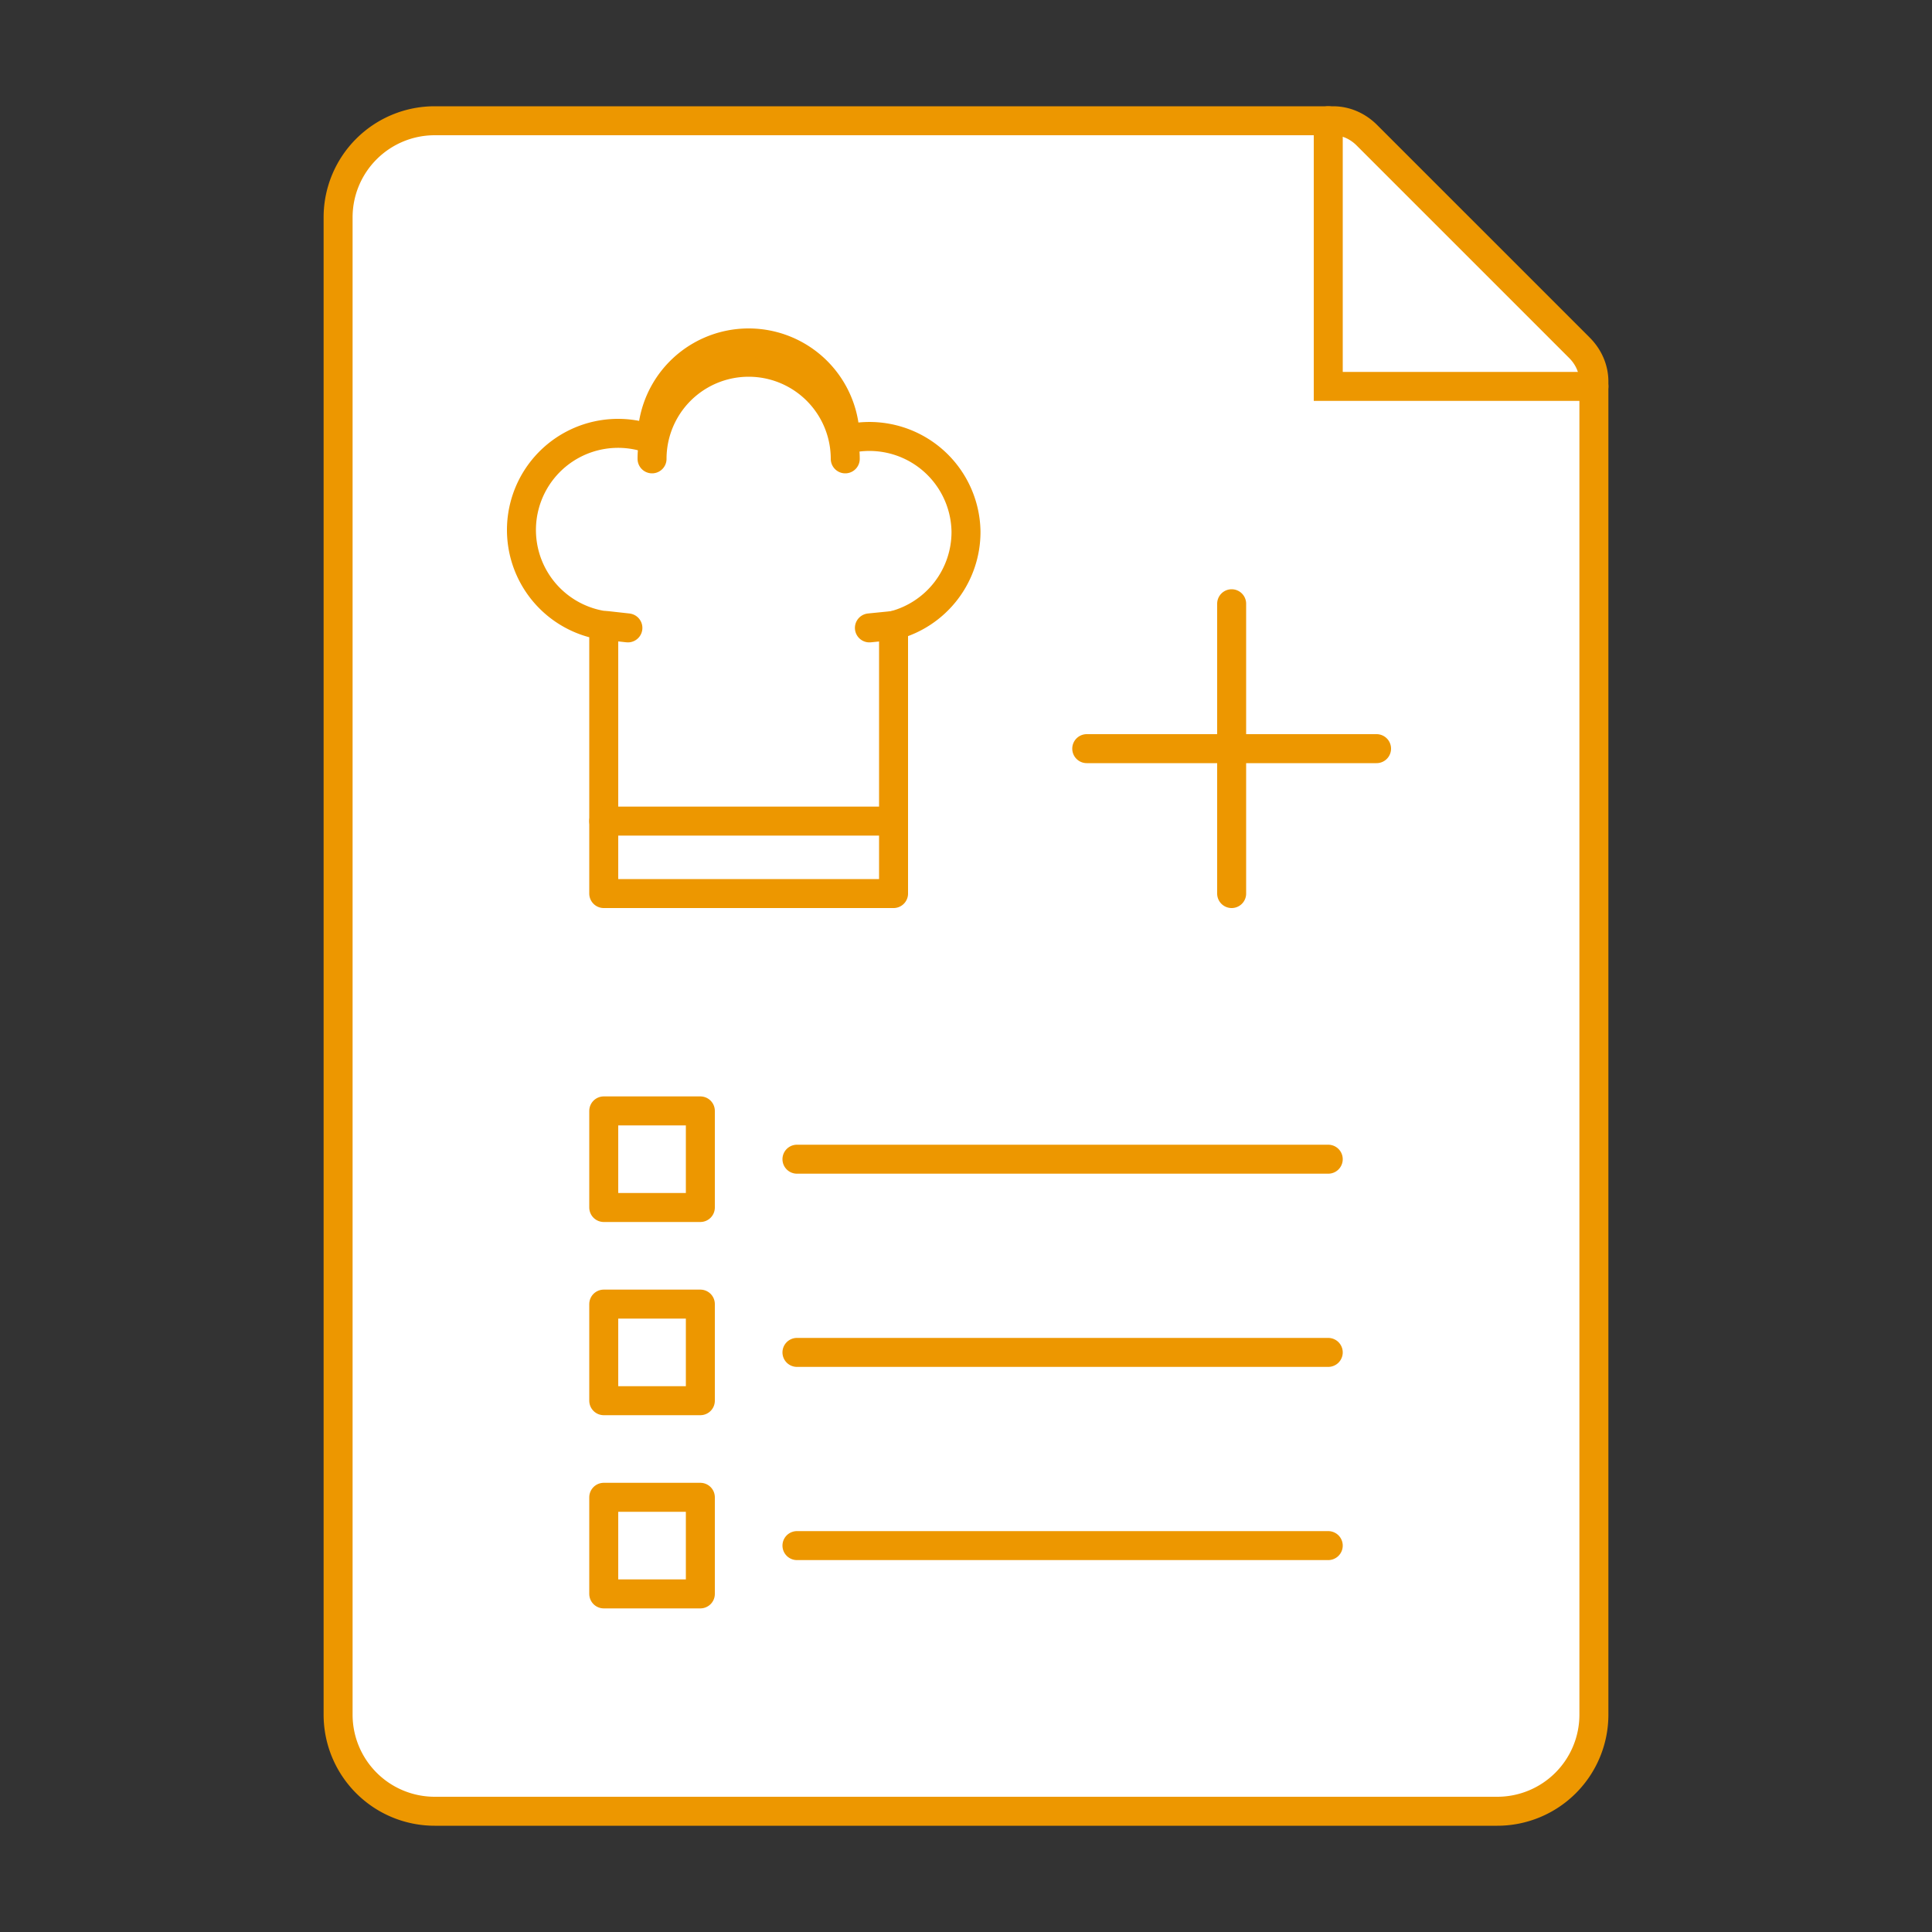<svg xmlns="http://www.w3.org/2000/svg" width="80" height="80" fill="none"><rect width="100%" height="100%" fill="#333333" stroke="none"/><path fill="#fff" stroke="#ED9700" stroke-linejoin="round" stroke-width="1.2" d="M14 9a4 4 0 0 1 4-4h37.2c.5 0 1 .2 1.4.6l8.8 8.8c.4.4.6.9.6 1.4V71a4 4 0 0 1-4 4H18a4 4 0 0 1-4-4V9Z"/><path stroke="#ED9700" stroke-linecap="round" stroke-width="1.2" d="M55 5v11h11m-15 9v12m-6-6h12M27 19a4 4 0 0 1 8 0"/><path stroke="#ED9700" stroke-linejoin="round" stroke-width="1.2" d="M40 22a4 4 0 0 0-5-3.8 4 4 0 0 0-8 0 4 4 0 1 0-2 7.7V37h12V25.9a4 4 0 0 0 3-3.9Z" clip-rule="evenodd"/><path stroke="#ED9700" stroke-linecap="round" stroke-width="1.2" d="M25 34h12m-11.9-8.1.9.1m10 0 1-.1M33 48h22"/><path stroke="#ED9700" stroke-linejoin="round" stroke-width="1.2" d="M25 46h4v4h-4z"/><path stroke="#ED9700" stroke-linecap="round" stroke-width="1.2" d="M33 56h22"/><path stroke="#ED9700" stroke-linejoin="round" stroke-width="1.2" d="M25 54h4v4h-4z"/><path stroke="#ED9700" stroke-linecap="round" stroke-width="1.2" d="M33 64h22"/><path stroke="#ED9700" stroke-linejoin="round" stroke-width="1.2" d="M25 62h4v4h-4z"/></svg>